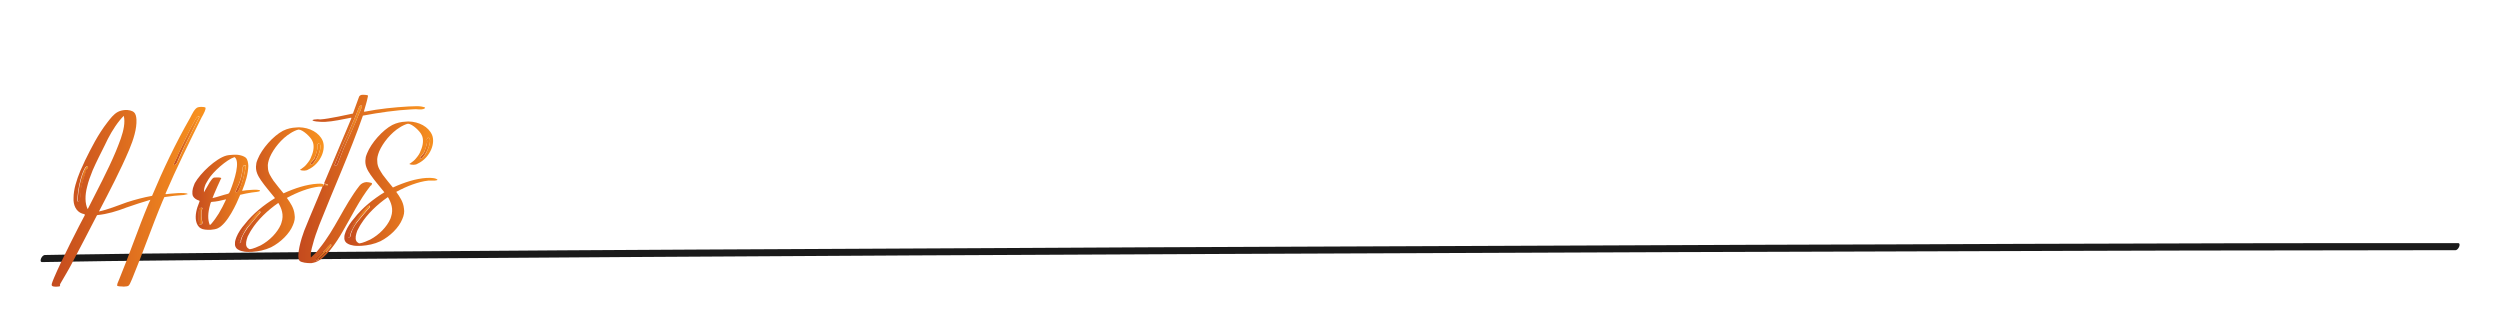 <svg xmlns="http://www.w3.org/2000/svg" xmlns:xlink="http://www.w3.org/1999/xlink" id="Layer_1" x="0px" y="0px" viewBox="0 0 1200 150" style="enable-background:new 0 0 1200 150;" xml:space="preserve"><style type="text/css">	.st0{clip-path:url(#SVGID_00000029021419302310686040000003873393175196403096_);}	.st1{fill:url(#SVGID_00000047767418832547084330000000065664254359329962_);}	.st2{fill:#FFFFFF;}	.st3{fill:#C44A1E;}	.st4{fill:#F9931F;}	.st5{fill:url(#SVGID_00000052822346377493922960000001551716795798195113_);}	.st6{fill:#DDFC02;}	.st7{fill:url(#SVGID_00000158720064095230180510000007079224566665747596_);}	.st8{fill:#1A1A1A;}	.st9{fill:url(#SVGID_00000123412493033775229640000018290275445238241163_);}	.st10{fill:url(#SVGID_00000147195531370821447880000010652675021683902616_);}	.st11{fill:url(#SVGID_00000042726607225985585770000006471482011157643943_);}	.st12{fill:url(#SVGID_00000150787749476171319500000000276419723439244673_);}	.st13{fill:url(#SVGID_00000114758807210710816870000005780824346808963503_);}	.st14{fill:url(#SVGID_00000150102098622347052100000012516879431671827863_);}	.st15{fill:url(#SVGID_00000029008169403392363160000013397529640255810728_);}	.st16{fill:url(#SVGID_00000093894461575424873390000017905339470465925533_);}	.st17{fill:url(#SVGID_00000104698306519927267220000011049534731486878115_);}	.st18{fill:url(#SVGID_00000100350431326345842720000002774814442823271083_);}	.st19{fill:url(#SVGID_00000061440806034609344740000004670296386517096081_);}	.st20{fill:url(#SVGID_00000075152560567804500310000003981665674519452036_);}	.st21{fill:url(#SVGID_00000038403656587809617470000013808889925598446724_);}	.st22{fill:url(#SVGID_00000106105539006694015680000005333804022956429468_);}	.st23{fill:url(#SVGID_00000029736327662173303690000002080657069823799988_);}	.st24{fill:url(#SVGID_00000034089891840418626450000004121609335549265838_);}	.st25{fill:url(#SVGID_00000050627507139383028610000013936969366635550361_);}	.st26{fill:url(#SVGID_00000154388053857620681550000001298106534800296376_);}	.st27{fill:url(#SVGID_00000016797446222249510700000017825355154194072735_);}	.st28{fill:url(#SVGID_00000127041045201198153300000007189625891105630376_);}	.st29{fill:url(#SVGID_00000069398424318769663650000008606558522068498332_);}	.st30{fill:url(#SVGID_00000039107137626200474670000011788738074148062379_);}	.st31{fill:url(#SVGID_00000138571560752876406580000015188544984586893464_);}	.st32{fill:url(#SVGID_00000026164683760102408080000015151559549202548383_);}	.st33{fill:url(#SVGID_00000120556974264742926980000005446078534537952435_);}	.st34{fill:url(#SVGID_00000048480686015381247620000012885644259043847329_);}	.st35{fill:url(#SVGID_00000065769387193992826020000017194821341019611026_);}	.st36{fill:url(#SVGID_00000173867141565951124970000000796383328087865787_);}	.st37{fill:url(#SVGID_00000142147854266582697920000014438706720815691143_);}	.st38{fill:url(#SVGID_00000026120966766677812320000001829397651064164543_);}	.st39{fill:url(#SVGID_00000000221055507343914850000000672611655272688555_);}	.st40{fill:url(#SVGID_00000084526057159716597710000017389044924130474374_);}	.st41{fill:url(#SVGID_00000170264962909462934500000008680182441543078536_);}	.st42{fill:url(#SVGID_00000103255953626950436220000015593218535535317946_);}	.st43{fill:url(#SVGID_00000173858536644336027830000000382863636329640595_);}	.st44{fill:url(#SVGID_00000075163709191121957940000018027410136030688405_);}	.st45{fill:url(#SVGID_00000035518292416786060980000011008227188597938317_);}	.st46{fill:url(#SVGID_00000127742692468201260450000006037328042399001771_);}	.st47{fill:url(#SVGID_00000142873451039116918100000011701552334415253142_);}	.st48{fill:url(#SVGID_00000125563462921286557250000002833482014887033250_);}	.st49{fill:url(#SVGID_00000125570671060067768770000014080589487505024958_);}	.st50{fill:url(#SVGID_00000060020931644359091390000015686201844339920822_);}	.st51{fill:url(#SVGID_00000009559638419856152130000012909682106036349588_);}	.st52{fill:url(#SVGID_00000145768619250213632700000011779573342272024757_);}	.st53{fill:url(#SVGID_00000169541201847419007630000010099697801868328378_);}	.st54{fill:url(#SVGID_00000106118001341571649070000016055965264027000723_);}	.st55{fill:url(#SVGID_00000134239141304910687790000014740127148813544848_);}	.st56{fill:url(#SVGID_00000039849926495609714480000013093540775658626462_);}	.st57{fill:url(#SVGID_00000031196859088823163080000004053708072994140804_);}	.st58{fill:url(#SVGID_00000118367536835705364400000008293939573815075722_);}	.st59{fill:url(#SVGID_00000016793035609728454940000003883607776529437331_);}	.st60{fill:url(#SVGID_00000183240002085807175570000001162574995919263898_);}	.st61{fill:url(#SVGID_00000152255235826813360070000012086999055855870083_);}	.st62{fill:url(#SVGID_00000008859447782656569970000014395286374764100031_);}	.st63{fill:url(#SVGID_00000036245134428116480110000000504737587909957022_);}	.st64{fill:url(#SVGID_00000023962945770223268430000004559026538546703756_);}	.st65{fill:url(#SVGID_00000008134769602245395890000008115576845942758805_);}	.st66{fill:url(#SVGID_00000077295226001177163720000000597545050583878296_);}	.st67{fill:url(#SVGID_00000064329300287822847370000015487822722689833121_);}	.st68{fill:url(#SVGID_00000122702487997036639450000012713545086503496836_);}	.st69{fill:url(#SVGID_00000036934096091963843530000002260259125106334352_);}	.st70{fill:url(#SVGID_00000117643922861782960970000015193597522281925817_);}	.st71{fill:url(#SVGID_00000083087158027994357900000017977613416599720101_);}	.st72{fill:url(#SVGID_00000016044985967350239350000010411249006523776933_);}	.st73{fill:url(#SVGID_00000108294762563858408870000007383500157683272843_);}	.st74{fill:url(#SVGID_00000062896817464572505580000012365218253099088773_);}	.st75{fill:url(#SVGID_00000013151751172174378430000016640549882796017080_);}	.st76{fill:url(#SVGID_00000091735706869766629670000011560962522376671408_);}	.st77{fill:url(#SVGID_00000034047298064870554670000011178489166490180015_);}	.st78{fill:url(#SVGID_00000065063517747634791980000017364445153006223526_);}	.st79{fill:url(#SVGID_00000009552281918433443740000013844663704371867803_);}	.st80{fill:url(#SVGID_00000120539151639079861360000001416252658992738696_);}	.st81{fill:url(#SVGID_00000016755055980637768220000000461317552401705361_);}	.st82{fill:url(#SVGID_00000160910558604315576170000015334729122546163594_);}	.st83{fill:url(#SVGID_00000095306896121367871030000014910659051153708966_);}	.st84{fill:url(#SVGID_00000147923544912981145670000005319988325968772017_);}	.st85{fill:url(#SVGID_00000077318927061301615850000018179054760061518257_);}	.st86{fill:url(#SVGID_00000134248781935166158370000007703457760104200069_);}	.st87{fill:url(#SVGID_00000123436546136196262970000009311954587171637904_);}	.st88{fill:url(#SVGID_00000078018711147372955670000007142531142347833781_);}	.st89{fill:url(#SVGID_00000067204859876404852290000017470669602191614090_);}	.st90{fill:url(#SVGID_00000176744737927117209650000006885466827607983755_);}	.st91{fill:url(#SVGID_00000155146138339617954420000011705797599171208609_);}	.st92{fill:url(#SVGID_00000000198753717412490360000001912254804771847063_);}	.st93{fill:url(#SVGID_00000175298089388779296640000012495998438586369436_);}	.st94{fill:url(#SVGID_00000036238856459154267340000012377636448890207629_);}	.st95{fill:url(#SVGID_00000038404367272015009340000014078025365628326037_);}	.st96{fill:url(#SVGID_00000111913490142582986740000005519618632465977225_);}	.st97{fill:url(#SVGID_00000020374954977676198010000001297597502495325858_);}	.st98{fill:url(#SVGID_00000081640451284345060060000004314087685662228114_);}	.st99{fill:url(#SVGID_00000158024948208724016630000007706079778992000920_);}	.st100{fill:url(#SVGID_00000172435515297589521510000008274785352378128808_);}	.st101{fill:url(#SVGID_00000083060401866010495380000016647060596608044179_);}	.st102{fill:url(#SVGID_00000173850202211430954110000014280983919373138855_);}	.st103{fill:url(#SVGID_00000071524377360593774330000000985453844206101924_);}	.st104{fill:url(#SVGID_00000031890856286549923560000009297734657933131922_);}	.st105{fill:url(#SVGID_00000051349876473570537810000006974116580791916708_);}	.st106{fill:url(#SVGID_00000044146644136460071670000003676671441305906356_);}	.st107{fill:url(#SVGID_00000096047603882957505760000009980535440667154855_);}	.st108{fill:url(#SVGID_00000131329603187729463890000002502874408543002765_);}	.st109{fill:url(#SVGID_00000071542427933063178030000006858490608309974457_);}	.st110{fill:url(#SVGID_00000005980669660577848300000011204394134437051050_);}	.st111{fill:url(#SVGID_00000125575268084597624680000002919241544819074696_);}	.st112{fill:url(#SVGID_00000063606384517602997150000005908240516319318453_);}	.st113{fill:url(#SVGID_00000179641731017926381910000008584621668932244411_);}	.st114{fill:url(#SVGID_00000041992253743288131340000010485044450256583336_);}	.st115{fill:url(#SVGID_00000110443365561219116540000002679466898258798481_);}	.st116{fill:url(#SVGID_00000019675813102629191410000005605590485305600426_);}	.st117{fill:url(#SVGID_00000030484489041835421110000014435847408231469996_);}	.st118{fill:url(#SVGID_00000048478293848102586880000011469038173289410965_);}	.st119{fill:url(#SVGID_00000012467589038787611650000016702372360767910578_);}	.st120{fill:url(#SVGID_00000050648359048084397020000000534704406393253030_);}	.st121{fill:url(#SVGID_00000036252638899680529630000004074325649396471996_);}	.st122{fill:url(#SVGID_00000104688570493037957190000013594285784671345307_);}	.st123{fill:url(#SVGID_00000100352530766458342960000012852134500894717825_);}	.st124{fill:url(#SVGID_00000060004581214407381480000006983862890525794690_);}	.st125{fill:url(#SVGID_00000047041224385726179350000011899153443059108268_);}	.st126{fill:url(#SVGID_00000060720877548045076330000002558202247854922670_);}	.st127{fill:url(#SVGID_00000041976438849883258650000015968666545180530598_);}	.st128{fill:url(#SVGID_00000152970625709583605990000001596882870847184573_);}	.st129{fill:url(#SVGID_00000087389465180194645550000013033699814907704482_);}	.st130{fill:url(#SVGID_00000163065243927887408980000014992801485718772410_);}	.st131{fill:url(#SVGID_00000164510389234113722180000008039647955323171262_);}	.st132{fill:url(#SVGID_00000116225116757024332930000018431780122294751647_);}	.st133{fill:url(#SVGID_00000168106477256198582770000010559347619793216411_);}	.st134{fill:url(#SVGID_00000019679908371252136200000000152745766833631886_);}	.st135{fill:url(#SVGID_00000131326695474508530850000010803156196934921605_);}	.st136{fill:url(#SVGID_00000117656106368093906060000010763093714285347766_);}	.st137{fill:url(#SVGID_00000039129453117427654990000017924600116339228812_);}	.st138{fill:url(#SVGID_00000062898709976761766660000012468163364885564555_);}	.st139{fill:url(#SVGID_00000038376210367257954910000005660798500825475225_);}	.st140{fill:url(#SVGID_00000148655983190079354350000012866708432743269270_);}	.st141{fill:url(#SVGID_00000026140802885468923620000001002784090229746309_);}	.st142{fill:url(#SVGID_00000137826316122354710070000017138851883160692620_);}	.st143{fill:url(#SVGID_00000171694604653597567630000010620765209308641409_);}	.st144{fill:url(#SVGID_00000165922810788606975520000017945371393910104744_);}	.st145{fill:url(#SVGID_00000063609459689506369980000002781767669723125636_);}	.st146{fill:url(#SVGID_00000018227191907972774920000010305471734266773670_);}	.st147{fill:url(#SVGID_00000157309759125514927430000012201789098507432888_);}	.st148{fill:url(#SVGID_00000128464228256840756840000006739355456585787319_);}	.st149{fill:url(#SVGID_00000134249305209296723550000006607867821015419798_);}	.st150{fill:url(#SVGID_00000153692376926914934710000011880445733229885063_);}	.st151{fill:url(#SVGID_00000096059286634304143380000008526250775591120296_);}	.st152{fill:url(#SVGID_00000061448275565175047550000008124720151512829880_);}	.st153{fill:url(#SVGID_00000051381874847315254630000004029863003520586169_);}	.st154{fill:url(#SVGID_00000090263687660429168900000004337225749493959609_);}	.st155{fill:url(#SVGID_00000139262974273016661100000016765253389949554878_);}	.st156{fill:url(#SVGID_00000012465603429211393480000011913977037585235101_);}	.st157{fill:url(#SVGID_00000080169361830240811820000008414178858255899303_);}	.st158{fill:url(#SVGID_00000039832769354183288650000005471077463433446306_);}	.st159{fill:url(#SVGID_00000047763540732087296070000003090681121345190043_);}</style><g>	<g>		<path class="st8" d="M20.2,125.8c20.5-0.4,41.1-0.6,61.6-0.8c32-0.3,64-0.6,95.9-0.8c40.4-0.3,80.8-0.5,121.3-0.8    c46.4-0.3,92.8-0.5,139.3-0.8c49.4-0.2,98.9-0.5,148.3-0.7c49.4-0.2,98.8-0.4,148.3-0.6c47-0.2,94.1-0.4,141.1-0.5    c41.6-0.1,83.3-0.3,124.9-0.4c33.3-0.1,66.6-0.2,99.9-0.2c22.4,0,44.9-0.1,67.3-0.1c3.5,0,7,0,10.5,0c1.5,0,2.9-3.4,1.3-3.4    c-19.3,0-38.6,0-57.9,0c-31,0-62,0.1-93.1,0.2c-39.7,0.1-79.5,0.2-119.2,0.4c-46,0.1-92,0.3-138,0.5c-49.3,0.2-98.5,0.4-147.8,0.6    c-49.5,0.2-99,0.4-148.6,0.7c-47.4,0.2-94.8,0.5-142.2,0.7c-42.3,0.2-84.5,0.5-126.8,0.8c-34.2,0.2-68.4,0.5-102.5,0.8    c-23.6,0.2-47.2,0.4-70.8,0.8c-3.8,0.1-7.6,0.1-11.4,0.2C20,122.4,18.6,125.8,20.2,125.8L20.2,125.8z"></path>	</g></g><g>	<g>					<linearGradient id="SVGID_00000103976678799515932740000002360712231280061060_" gradientUnits="userSpaceOnUse" x1="113.105" y1="85.807" x2="117.993" y2="85.807">			<stop offset="0" style="stop-color:#C44A1E"></stop>			<stop offset="1" style="stop-color:#F9931F"></stop>		</linearGradient>		<path style="fill:url(#SVGID_00000103976678799515932740000002360712231280061060_);" d="M117.7,81.5c0.1-0.6,0.5-2,0.1-2.2    l-0.2,0c-0.4,0-0.8,0.4-1,0.8l-0.1,0.3c-0.1,2.1-0.5,4.3-1.3,6.5c-0.1,0.4-0.4,1.3-0.9,2.3c-0.5,0.9-0.8,1.9-1,2.3l-0.2,0.3    c-0.1,0.4,0,0.6,0.4,0.6c0.2,0,0.7-0.3,1-0.8c0.3-0.6,0.7-1.4,1-2C116.6,86.8,117.2,84.2,117.7,81.5z"></path>	</g>	<g>					<linearGradient id="SVGID_00000011026867336607113050000011686891145189691278_" gradientUnits="userSpaceOnUse" x1="114.296" y1="109.099" x2="124.913" y2="109.099">			<stop offset="0" style="stop-color:#C44A1E"></stop>			<stop offset="1" style="stop-color:#F9931F"></stop>		</linearGradient>		<path style="fill:url(#SVGID_00000011026867336607113050000011686891145189691278_);" d="M124.6,102.4c0.1-0.1,0.2-0.3,0.2-0.4    c0.1-0.3,0-0.6-0.3-0.6c-0.1,0-0.2,0-0.4,0.1c-1,0.4-3.1,3.1-3.9,4.1c-2.1,2.6-4.2,5.6-5.4,8.4l-0.4,1c-0.2,0.8-0.4,1.8,0.3,1.7    c0.4,0,0.7-0.3,0.8-0.7c0.1-0.1,0.1-0.4,0-0.5c0.1-0.5,0.3-1,0.5-1.6c0.7-1.5,1.6-3.1,2.6-4.6    C119.7,108.2,123.5,103.5,124.6,102.4z"></path>	</g>	<g>					<linearGradient id="SVGID_00000075880724561469732170000017852530366074768555_" gradientUnits="userSpaceOnUse" x1="149.096" y1="73.931" x2="153.788" y2="73.931">			<stop offset="0" style="stop-color:#C44A1E"></stop>			<stop offset="1" style="stop-color:#F9931F"></stop>		</linearGradient>		<path style="fill:url(#SVGID_00000075880724561469732170000017852530366074768555_);" d="M149.1,78.4c-0.1,0.4,0,0.6,0.4,0.6    c0.1,0,0.4-0.1,0.5-0.3c0.2-0.1,1.1-1.2,1.2-1.4c0.6-0.8,1.1-1.8,1.6-2.9c0.8-1.9,1.3-3.9,0.9-4.9c-0.1-0.4-0.4-0.6-0.7-0.6    c-0.2,0-0.5,0.3-0.6,0.5c-0.1,0.3-0.1,0.5,0,0.9c0.2,1-0.6,3.4-1.2,5l-0.3,0.8c-0.5,0.6-0.9,1.3-1.5,1.9    C149.2,78.1,149.2,78.3,149.1,78.4z"></path>	</g>	<g>					<linearGradient id="SVGID_00000083800762170306719520000015067891966511798942_" gradientUnits="userSpaceOnUse" x1="95.245" y1="103.799" x2="97.156" y2="103.799">			<stop offset="0" style="stop-color:#C44A1E"></stop>			<stop offset="1" style="stop-color:#F9931F"></stop>		</linearGradient>		<path style="fill:url(#SVGID_00000083800762170306719520000015067891966511798942_);" d="M97,100.3c0.2-0.5,0-0.6-0.4-0.6    c-0.4,0-0.7,0.2-1,0.7c-0.7,1.5-0.5,5.6-0.1,6.8c0,0.2,0,0.6,0.3,0.7l0.1,0c0.5,0,1-0.3,1.2-0.8c0-0.1,0-0.2,0-0.4    C96.7,105.6,96.4,101.8,97,100.3z"></path>	</g>	<g>					<linearGradient id="SVGID_00000119084221787414301050000013604797311807878577_" gradientUnits="userSpaceOnUse" x1="83.356" y1="67.532" x2="95.612" y2="67.532">			<stop offset="0" style="stop-color:#C44A1E"></stop>			<stop offset="1" style="stop-color:#F9931F"></stop>		</linearGradient>		<path style="fill:url(#SVGID_00000119084221787414301050000013604797311807878577_);" d="M83.6,79.2c0.4,0,0.9-0.3,1.2-0.9    c1.2-2.6,2.3-5.2,3.6-7.9c0.8-1.4,5.2-10.2,5.9-11.6c0.1-0.3,0.8-1.5,1-1.8c0.1-0.1,0.2-0.3,0.2-0.4c0.2-0.4,0.1-0.8-0.3-0.7    c-0.1,0-0.2,0.1-0.5,0.3c-1,0.8-2.3,3.9-2.9,4.8c-2.1,4.3-4.3,8.7-6.3,13c-0.5,1.5-1.3,2.9-2,4.5l-0.1,0.1    C83.2,79,83.4,79.2,83.6,79.2z"></path>	</g>	<g>					<linearGradient id="SVGID_00000094615264660524660550000009696654748307876782_" gradientUnits="userSpaceOnUse" x1="37.17" y1="88.234" x2="42.373" y2="88.234">			<stop offset="0" style="stop-color:#C44A1E"></stop>			<stop offset="1" style="stop-color:#F9931F"></stop>		</linearGradient>		<path style="fill:url(#SVGID_00000094615264660524660550000009696654748307876782_);" d="M41.4,81.9c0.1-0.4,0.2-0.6,0.5-0.8    c0.2-0.1,0.4-0.4,0.5-0.5c0.2-0.5,0-0.9-0.4-0.8c-0.2,0-0.5,0.1-0.7,0.4c-0.5,0.5-1.4,2.7-1.6,3.2c-1.3,3.8-2,7.6-2.3,11.1    c0,0.4-0.3,1.8,0,2.1c0,0.1,0.1,0.1,0.3,0.1c0.2,0,0.7-0.3,0.8-0.7l0-0.2c0.4-2.3,0.3-4.4,0.8-6.8c0.5-2,1.2-4.2,1.9-6.3    L41.4,81.9z"></path>	</g>	<g>					<linearGradient id="SVGID_00000062905971579975165710000002110784110337015736_" gradientUnits="userSpaceOnUse" x1="166.882" y1="106.343" x2="177.497" y2="106.343">			<stop offset="0" style="stop-color:#C44A1E"></stop>			<stop offset="1" style="stop-color:#F9931F"></stop>		</linearGradient>		<path style="fill:url(#SVGID_00000062905971579975165710000002110784110337015736_);" d="M177.2,99.7c0.1-0.1,0.2-0.3,0.2-0.4    c0.1-0.3,0-0.6-0.3-0.6c-0.1,0-0.2,0-0.4,0.1c-1,0.4-3.1,3.1-3.9,4.1c-2.1,2.6-4.2,5.6-5.4,8.4l-0.4,1c-0.2,0.8-0.4,1.8,0.3,1.7    c0.4,0,0.7-0.3,0.8-0.7c0.1-0.1,0.1-0.4,0-0.5c0.1-0.5,0.3-1,0.5-1.6c0.7-1.5,1.6-3.1,2.6-4.6C172.3,105.4,176,100.7,177.2,99.7z"></path>	</g>	<g>					<linearGradient id="SVGID_00000000182186606302188480000005196320814925837211_" gradientUnits="userSpaceOnUse" x1="160.611" y1="65.077" x2="173.685" y2="65.077">			<stop offset="0" style="stop-color:#C44A1E"></stop>			<stop offset="1" style="stop-color:#F9931F"></stop>		</linearGradient>		<path style="fill:url(#SVGID_00000000182186606302188480000005196320814925837211_);" d="M161,79.5c0.4,0,0.7-0.3,1-0.7    c1-2.5,2-5.1,3-7.6c2-4.5,4.1-8.8,5.9-13.1c0.4-1,0.9-2.2,1.3-3.2l0.9-2c0.3-0.8,0.7-1.7,0.6-1.9s-0.3-0.4-0.4-0.4    c-0.2,0-0.6,0.3-0.8,0.5l-0.9,2.2c-0.5,1.5-1.2,3.2-1.9,4.7c-0.7,1.5-1.3,3.1-2,4.7c-1.8,3.7-3.5,7.4-4.9,11l-2.2,5.5    C160.6,79.4,160.8,79.5,161,79.5z"></path>	</g>	<g>					<linearGradient id="SVGID_00000147927336371600895070000015857821742567605695_" gradientUnits="userSpaceOnUse" x1="151.15" y1="121.297" x2="159.069" y2="121.297">			<stop offset="0" style="stop-color:#C44A1E"></stop>			<stop offset="1" style="stop-color:#F9931F"></stop>		</linearGradient>		<path style="fill:url(#SVGID_00000147927336371600895070000015857821742567605695_);" d="M158.6,117.3c-0.1,0-0.4,0.1-0.5,0.3    c-0.4,0.3-1.6,1.8-1.9,2.1c-1.3,1.6-2.7,3.1-4.4,4.3c-0.4,0.3-0.6,0.5-0.7,0.8s0,0.5,0.4,0.5c0.6,0,2.2-1.5,2.6-2    c1.8-1.6,3.2-3.4,4.6-5c0.1-0.1,0.1-0.3,0.2-0.4C159.1,117.5,159,117.3,158.6,117.3z"></path>	</g>	<g>					<linearGradient id="SVGID_00000052801633205061773480000005597358153405716874_" gradientUnits="userSpaceOnUse" x1="201.681" y1="71.176" x2="206.373" y2="71.176">			<stop offset="0" style="stop-color:#C44A1E"></stop>			<stop offset="1" style="stop-color:#F9931F"></stop>		</linearGradient>		<path style="fill:url(#SVGID_00000052801633205061773480000005597358153405716874_);" d="M201.7,75.6c-0.1,0.4,0,0.6,0.4,0.6    c0.1,0,0.4-0.1,0.5-0.3c0.2-0.1,1.1-1.2,1.2-1.4c0.6-0.8,1.1-1.8,1.6-2.9c0.8-1.9,1.3-3.9,0.9-4.9c-0.1-0.4-0.4-0.6-0.7-0.6    c-0.2,0-0.5,0.3-0.6,0.5c-0.1,0.3-0.1,0.5,0,0.9c0.2,1-0.6,3.4-1.2,5l-0.3,0.8c-0.5,0.6-0.9,1.3-1.5,1.9    C201.8,75.4,201.8,75.5,201.7,75.6z"></path>	</g>	<g>					<linearGradient id="SVGID_00000050643541144804430690000009897612008269946030_" gradientUnits="userSpaceOnUse" x1="24.602" y1="94.676" x2="98.724" y2="94.676">			<stop offset="0" style="stop-color:#C44A1E"></stop>			<stop offset="1" style="stop-color:#F9931F"></stop>		</linearGradient>		<path style="fill:url(#SVGID_00000050643541144804430690000009897612008269946030_);" d="M90.1,93.1c-0.6-0.5-2.8-0.5-4.9-0.4    c-2.2,0.1-4.5,0.4-5.4,0.5c-0.4,0-0.4,0-0.3-0.4c5.2-12.1,11.2-24.2,17.2-36.3c0.5-0.8,1.1-2,1.6-3.1c0.3-0.8,0.5-1.4,0.3-1.8    c-0.4-0.2-1.3-0.3-2-0.3c-0.6,0-1.2,0.1-1.6,0.2c-1.6,0.5-2.9,3.5-3.7,5c-7.1,12.4-13,24.9-18.3,37.5c-3.9,0.7-8.1,1.8-12.1,3.1    c-4.5,1.6-9.1,3.5-13.4,4.4c5.1-9.8,10.3-19.7,14.5-29.6c2.1-5,3.7-10.1,3.5-14.5c-0.1-1.4-0.3-2.7-1.2-3.5    c-0.8-0.8-2.6-1.2-4.3-1.1c-1.2,0.1-2.5,0.4-3.4,0.9c-2.1,1.1-3.7,3.3-5.1,5.1c-4.5,5.8-7.7,12.2-10.7,18.3    c-0.8,1.7-1.4,3.2-2.2,4.8c-1.9,4.6-3.3,9.1-3.3,13.1c-0.2,3.4,1.2,6.5,4.1,7.5c0.5,0.2,1.5,0.2,1.3,0.7l0,0.1    c-2.3,4.2-11.4,22-14.7,29.9c-0.6,1.3-0.9,2.3-1.1,2.9c0,0.1-0.1,0.4-0.1,0.6c0,0.9,1.3,0.9,2.4,0.9l1.1-0.1    c0.2,0,0.5-0.1,0.5-0.3c0.1-0.1,0.1-0.1,0-0.2c-0.1-0.1,0-0.2,0-0.4l0.2-0.5c0.7-1.2,4.7-8,5.2-9.1c1.6-2.9,10.7-20.5,12.2-23.4    c0.2-0.4,0.4-0.4,0.6-0.4c4.3-0.4,9.1-1.8,13.7-3.6c3.8-1.3,7.6-2.6,11.5-3.7l-0.9,1.9c-5.1,12.2-9.1,24.2-14.1,36.3l-0.8,1.9    c-0.1,0.3-0.2,0.9-0.2,1c0.1,0.5,1.8,0.5,2.4,0.5c0.4,0.1,1,0.1,1.6,0c0.5,0,1.1-0.1,1.4-0.3c0.4-0.3,0.8-1,0.9-1.3l0.9-2    c5.2-12.5,9.4-24.9,14.6-37.3l0.9-2c3.1-0.5,6.3-0.8,9.3-1c0.7-0.2,2.2-0.4,2.3-0.6C90.3,93.2,90.2,93.2,90.1,93.1z M83.5,78.5    l0.1-0.1c0.7-1.5,1.5-2.9,2-4.5c2-4.3,4.1-8.7,6.3-13c0.6-0.9,1.9-4,2.9-4.8c0.2-0.1,0.4-0.3,0.5-0.3c0.4,0,0.5,0.3,0.3,0.7    c0,0.1-0.1,0.3-0.2,0.4c-0.2,0.3-0.9,1.5-1,1.8c-0.7,1.4-5.1,10.2-5.9,11.6c-1.2,2.7-2.3,5.3-3.6,7.9c-0.3,0.6-0.8,0.9-1.2,0.9    C83.4,79.2,83.2,79,83.5,78.5z M39.1,89c-0.5,2.4-0.4,4.5-0.8,6.8l0,0.2c-0.1,0.4-0.6,0.7-0.8,0.7c-0.1,0-0.2,0-0.3-0.1    c-0.3-0.4,0-1.7,0-2.1c0.3-3.5,1-7.3,2.3-11.1c0.2-0.5,1.1-2.7,1.6-3.2c0.2-0.3,0.5-0.4,0.7-0.4c0.4,0,0.6,0.3,0.4,0.8    c-0.1,0.1-0.2,0.4-0.5,0.5c-0.2,0.1-0.4,0.4-0.5,0.8L41,82.7C40.3,84.8,39.6,87,39.1,89z M42.1,100.4c-1.4-2.8-1.3-6.8-0.3-10.7    c0.6-2.6,1.6-5.3,2.7-8c1.7-3.9,3.8-8,5.8-12c1.9-4.1,4.2-8.3,7.3-12.1c0.5-0.6,1.1-1.3,1.8-2c0.8,3.1-0.1,7.1-1.4,10.9    c-0.8,2-1.5,4.2-2.4,6.2C51.7,82,46.7,91.2,42.1,100.4z"></path>	</g>	<g>					<linearGradient id="SVGID_00000030462671823489961250000016253261528643287680_" gradientUnits="userSpaceOnUse" x1="92.319" y1="92.306" x2="124.822" y2="92.306">			<stop offset="0" style="stop-color:#C44A1E"></stop>			<stop offset="1" style="stop-color:#F9931F"></stop>		</linearGradient>		<path style="fill:url(#SVGID_00000030462671823489961250000016253261528643287680_);" d="M120.9,92.4c1.2-0.2,3.8-0.3,3.9-0.8    l0-0.2c-0.5-0.3-1.9-0.4-3.5-0.3c-1.9,0.1-4.1,0.3-5.1,0.5c1.7-4.1,2.9-8.2,3-12c-0.1-1.5-0.3-3-1.2-3.9c-1-0.8-2.4-1.2-3.9-1.4    c-0.8-0.1-1.5,0-2.4,0c-1,0.1-2,0.1-3.1,0.4c-5,1.4-12.4,8.4-15.1,13.2l-0.4,1c-0.8,1.9-1,3.9-0.5,5.2c0.6,1.1,1.7,1.8,3,2.2    c0.4,0.1,0.1,0.5,0,0.9c-1.3,3.1-2,6.2-1.5,8.8c0.3,1.5,1,2.9,2.3,3.6c0.9,0.6,2.9,0.8,4.8,0.7c1.2-0.1,2.5-0.3,3.3-0.7    c4.7-2.2,9-11.7,10.8-16.1C117.2,93.1,119.2,92.6,120.9,92.4z M96,107.9l-0.1,0c-0.3-0.1-0.3-0.5-0.3-0.7    c-0.3-1.2-0.5-5.3,0.1-6.8c0.2-0.5,0.6-0.7,1-0.7c0.4,0,0.6,0.1,0.4,0.6c-0.7,1.5-0.3,5.4,0.1,6.5c0,0.1,0,0.2,0,0.4    C96.9,107.6,96.5,107.9,96,107.9z M108.4,96c-1,2.2-2.1,4.3-3.4,6.5c-1.1,1.8-2.4,3.6-3.8,5.2l-0.5,0.3c-1.1-2.6-0.9-6,0.1-9.5    c0.1-0.4,0.2-0.9,0.3-1.1c0.1-0.3,0.3-0.5,0.6-0.5c2.1-0.1,4.3-0.6,6.7-1.2l0.1,0C108.6,95.6,108.5,95.7,108.4,96z M110,92.6    c-0.1,0.1-0.4,0.4-0.5,0.4c-2.5,0.6-4.9,1.5-7.5,2.1l0.7-1.8c1-2.4,2.2-5,3.3-7.4l0.2-0.3c0-0.1,0-0.2-0.1-0.2    c-0.4-0.2-1.5-0.3-2.5-0.2c-0.5,0-0.9,0-1.2,0.2c-0.6,0.3-1.4,1.7-1.8,2.2c-0.3,0.6-2.3,4.1-2.7,4.7c-0.1-1.1,0.2-2.5,0.8-3.9    c0.5-0.8,0.9-1.7,1.4-2.4c2.2-3.6,8.7-9.4,12.5-10.6c2.8,2.1,0,10.9-2.1,16.2L110,92.6z M113.5,92.3c-0.4,0-0.5-0.2-0.4-0.6    l0.2-0.3c0.2-0.4,0.5-1.4,1-2.3c0.4-1,0.8-1.9,0.9-2.3c0.8-2.3,1.1-4.4,1.3-6.5l0.1-0.3c0.1-0.4,0.6-0.8,1-0.8l0.2,0    c0.4,0.2,0,1.6-0.1,2.2c-0.5,2.6-1.1,5.3-2.2,8c-0.3,0.6-0.7,1.4-1,2C114.3,92,113.8,92.3,113.5,92.3z"></path>	</g>	<g>					<linearGradient id="SVGID_00000108278978503498805090000004267447889510078874_" gradientUnits="userSpaceOnUse" x1="112.668" y1="91.003" x2="155.578" y2="91.003">			<stop offset="0" style="stop-color:#C44A1E"></stop>			<stop offset="1" style="stop-color:#F9931F"></stop>		</linearGradient>		<path style="fill:url(#SVGID_00000108278978503498805090000004267447889510078874_);" d="M152.8,88.2l-0.5,0    c-5.1,0.3-10.7,2.1-16.2,4.6c-1.6-1.9-3.2-3.9-4.8-6c-1.2-1.9-2.7-3.8-2.7-6.5c-0.2-1.4,0.2-3,0.9-4.8c1.8-4.2,5.7-9,10-11.6    c0.7-0.5,2.9-1.6,3.8-1.7l0.1,0c2.1,0.1,5.8,3.7,6.5,5.4c1,1.8,0.8,4.8-0.5,7.6c-0.4,1.3-1.2,2.4-2.2,3.6    c-0.7,0.9-1.7,1.7-2.6,2.3l-0.5,0.3c-0.1,0.1,0,0.1,0,0.2c0.4,0.2,1.1,0.3,2,0.3c0.6,0,1.4-0.2,1.8-0.5c3.3-1.5,5.5-4.3,6.6-6.9    c1-2.4,1.2-4.9,0.4-6.9c-1.7-4-6.3-6.4-11.4-6.5l-1.4,0.1c-2,0.1-4.1,0.5-6.3,1.6c-4.7,2.5-10.1,8.6-12.1,13.6    c-0.3,0.8-0.7,1.7-0.7,2.4c-0.6,3.3,0.9,5.7,2.3,7.8c2,2.9,4.4,5.6,6.7,8.5c-5.4,3.3-10.7,7.6-14.4,12.4c-1.8,2-3.3,4.3-4.1,6.3    c-0.3,0.9-0.7,1.8-0.7,2.7c-0.2,1.5,0.4,2.7,1.5,3.3c0.9,0.6,2,0.8,3,1c1.1,0.2,2.5,0.1,3.7,0.1c3-0.2,6.1-0.8,9.1-2.2    c4.7-2.4,8.9-6.6,10.5-10.6c0.8-1.8,1.1-3.5,0.8-5.1c-0.3-3.2-2-5.6-3.7-8c5-2.7,10.6-4.9,15.4-5.4l0.6,0c0.5,0,0.9,0,1.3,0    c0.1-0.4,0.3-0.7,0.4-1.1C154.5,88.1,153.4,88.1,152.8,88.2z M151.2,75.3c0.7-1.7,1.4-4.1,1.2-5c-0.1-0.4-0.2-0.6,0-0.9    c0.1-0.3,0.3-0.5,0.6-0.5c0.2,0,0.5,0.2,0.7,0.6c0.4,1-0.1,3-0.9,4.9c-0.4,1.1-1,2.2-1.6,2.9c-0.1,0.3-0.9,1.3-1.2,1.4    c-0.1,0.1-0.4,0.3-0.5,0.3c-0.4,0-0.5-0.2-0.4-0.6c0.1-0.1,0.1-0.3,0.2-0.4c0.6-0.7,1.1-1.3,1.5-1.9L151.2,75.3z M116.2,113.9    c-0.2,0.6-0.4,1.1-0.5,1.6c0.1,0.1,0.1,0.4,0,0.5c-0.1,0.4-0.5,0.6-0.8,0.7c-0.7,0-0.5-1-0.3-1.7l0.4-1c1.2-2.8,3.3-5.8,5.4-8.4    c0.8-0.9,2.9-3.6,3.9-4.1c0.1-0.1,0.2-0.1,0.4-0.1c0.2,0,0.4,0.4,0.3,0.6c0,0.1-0.1,0.3-0.2,0.4c-1.2,1.1-4.9,5.7-5.9,6.9    C117.8,110.9,116.8,112.4,116.2,113.9z M135.1,106.9l-0.3,0.9c-1.7,3.9-5.4,7.7-9.7,10c-1,0.5-3.8,1.7-5,1.8l-0.4,0    c-0.3-0.1-1.2-0.8-1.3-1.2c-0.6-1.2-0.2-3,0.5-4.9c0.6-1,1.1-2.2,1.8-3.2c3-4.8,7.8-9.4,12.9-12.9    C135.1,99.9,136.4,103.1,135.1,106.9z"></path>	</g>	<g>					<linearGradient id="SVGID_00000119837864186273292120000003513168260050705327_" gradientUnits="userSpaceOnUse" x1="143.315" y1="86.111" x2="204.249" y2="86.111">			<stop offset="0" style="stop-color:#C44A1E"></stop>			<stop offset="1" style="stop-color:#F9931F"></stop>		</linearGradient>		<path style="fill:url(#SVGID_00000119837864186273292120000003513168260050705327_);" d="M178.5,88.4c0.1-0.3,0.1-0.5-0.2-0.6    c-0.8-0.2-1.6-0.4-2.4-0.4c-1.2,0.1-2.5,0.6-3.4,1.8c-7.5,9.7-11.5,20.6-19.3,30.2c-1.2,1.6-2.5,2.9-4,4.2    c-0.2-1.9,0.3-4.1,0.9-6.1c0.8-3.2,1.9-6.2,3.1-9.4c6.9-17.5,14.9-35.1,21-52.6c7.9-1.5,15.8-2.6,23.3-3l2.1-0.1    c0.5,0,1.6,0.2,2.7,0.1c0.6,0,1.2-0.2,1.6-0.5l0.1-0.1c0.2-0.4-0.5-0.5-0.9-0.6c-1.1-0.3-2.6-0.4-4.1-0.3l-2.9,0.1    c-6.8,0.4-13.9,1.1-21,2.5c-0.2,0-0.5,0-0.4-0.2c0.6-2.3,1.4-4.5,1.8-6.7c0.1-0.4,0.2-0.8,0.1-0.9c-0.4-0.2-1.5-0.3-1.9-0.3    l-0.7,0c-0.6,0-1.2,0.2-1.6,0.8c-0.4,1-2.6,7.2-3,8.2c-2.3,0.5-11.9,2.6-15.4,2.8l-0.7,0c-0.5-0.1-1.1-0.1-1.6,0    c-0.6,0-1.2,0.1-1.7,0.3c0,0.5,1.3,0.6,1.8,0.7c1.4,0.2,2.7,0.2,4.2,0.2c4-0.2,8.3-1.2,12.5-2l0.1,0c0.1,0,0.1,0.1,0,0.4l-0.2,0.5    c-1.6,3.7-7.5,17.8-12.9,30.7c0.9,0.1,1.6,0.3,1.9,0.6l0,0.1c-0.1,0.1-0.9,0.3-1.4,0.3c-0.3,0-0.7,0-1,0c-0.9,2.2-1.8,4.3-2.6,6.3    c-3,7.1-5.5,13.1-6.4,15.4c-1.3,3.4-4,12.3-2.2,14.4c0.8,0.8,3.7,1.2,5.7,1.1c0.4,0,0.7-0.2,1-0.2c5.3-1,11.2-10,14.1-15.2    c4.3-7.3,7.8-14.8,13.3-21.8C178.2,89.1,178.4,88.7,178.5,88.4z M162.8,73.7c1.4-3.6,3.1-7.2,4.9-11c0.7-1.7,1.3-3.2,2-4.7    c0.7-1.5,1.3-3.2,1.9-4.7l0.9-2.2c0.2-0.3,0.6-0.5,0.8-0.5c0.1,0,0.4,0.1,0.4,0.4s-0.3,1.1-0.6,1.9l-0.9,2c-0.4,1-0.9,2.2-1.3,3.2    c-1.8,4.3-3.9,8.7-5.9,13.1c-1,2.5-2,5.1-3,7.6c-0.2,0.4-0.6,0.7-1,0.7c-0.2,0-0.4-0.1-0.4-0.4L162.8,73.7z M159,117.9    c-0.1,0.1-0.1,0.3-0.2,0.4c-1.4,1.6-2.8,3.4-4.6,5c-0.5,0.5-2,2-2.6,2c-0.4,0-0.5-0.2-0.4-0.5s0.3-0.5,0.7-0.8    c1.7-1.2,3.1-2.8,4.4-4.3c0.2-0.3,1.5-1.8,1.9-2.1c0.1-0.1,0.4-0.3,0.5-0.3C159,117.3,159.1,117.5,159,117.9z"></path>	</g>	<g>					<linearGradient id="SVGID_00000116915404357313604840000012375742071096548023_" gradientUnits="userSpaceOnUse" x1="155.135" y1="88.813" x2="157.522" y2="88.813">			<stop offset="0" style="stop-color:#C44A1E"></stop>			<stop offset="1" style="stop-color:#F9931F"></stop>		</linearGradient>		<path style="fill:url(#SVGID_00000116915404357313604840000012375742071096548023_);" d="M157.5,89l0-0.1    c-0.3-0.3-1.1-0.5-1.9-0.6c-0.1,0.4-0.3,0.7-0.4,1.1c0.4,0,0.7,0,1,0C156.7,89.3,157.4,89.2,157.5,89z"></path>	</g>	<g>					<linearGradient id="SVGID_00000171702370133326108190000003521776294275104148_" gradientUnits="userSpaceOnUse" x1="165.253" y1="88.248" x2="210.106" y2="88.248">			<stop offset="0" style="stop-color:#C44A1E"></stop>			<stop offset="1" style="stop-color:#F9931F"></stop>		</linearGradient>		<path style="fill:url(#SVGID_00000171702370133326108190000003521776294275104148_);" d="M205.3,85.4l-0.5,0    c-5.1,0.3-10.7,2.1-16.2,4.6c-1.6-1.9-3.2-3.9-4.8-6c-1.2-1.9-2.7-3.8-2.7-6.5c-0.2-1.4,0.2-3,0.9-4.8c1.8-4.2,5.7-9,10-11.6    c0.7-0.5,2.9-1.6,3.8-1.7l0.1,0c2.1,0.1,5.8,3.7,6.5,5.4c1,1.8,0.8,4.8-0.5,7.6c-0.4,1.3-1.2,2.4-2.2,3.6    c-0.7,0.9-1.7,1.7-2.6,2.3l-0.5,0.3c-0.1,0.1,0,0.1,0,0.2c0.4,0.2,1.1,0.3,2,0.3c0.6,0,1.4-0.2,1.8-0.5c3.3-1.5,5.5-4.3,6.6-6.9    c1-2.4,1.2-4.9,0.4-6.9c-1.7-4-6.3-6.4-11.4-6.5l-1.4,0.1c-2,0.1-4.1,0.5-6.3,1.6c-4.7,2.5-10.1,8.6-12.1,13.6    c-0.3,0.8-0.7,1.7-0.7,2.4c-0.6,3.3,0.9,5.7,2.3,7.8c2,2.9,4.4,5.6,6.7,8.5c-5.4,3.3-10.7,7.6-14.4,12.4c-1.8,2-3.3,4.3-4.1,6.3    c-0.3,0.9-0.7,1.8-0.7,2.6c-0.2,1.5,0.4,2.7,1.5,3.3c0.9,0.6,2,0.8,3,1c1.1,0.2,2.5,0.1,3.7,0.1c3-0.2,6.1-0.8,9.1-2.2    c4.7-2.4,8.9-6.6,10.5-10.6c0.8-1.8,1.1-3.5,0.8-5.1c-0.3-3.2-2-5.6-3.7-8c5-2.7,10.6-4.9,15.4-5.4l0.6,0c0.9,0,1.6,0,2.4,0    c0.5,0,1.2-0.2,1.4-0.3l0-0.1C209.4,85.4,206.5,85.3,205.3,85.4z M203.8,72.5c0.7-1.7,1.4-4.1,1.2-5c-0.1-0.4-0.2-0.6,0-0.9    c0.1-0.3,0.3-0.5,0.6-0.5c0.2,0,0.5,0.2,0.7,0.6c0.4,1-0.1,3-0.9,4.9c-0.4,1.1-1,2.2-1.6,2.9c-0.1,0.3-0.9,1.3-1.2,1.4    c-0.1,0.1-0.4,0.3-0.5,0.3c-0.4,0-0.5-0.2-0.4-0.6c0.1-0.1,0.1-0.3,0.2-0.4c0.6-0.7,1.1-1.3,1.5-1.9L203.8,72.5z M168.8,111.2    c-0.2,0.6-0.4,1.1-0.5,1.6c0.1,0.1,0.1,0.4,0,0.5c-0.1,0.4-0.5,0.6-0.8,0.7c-0.7,0-0.5-1-0.3-1.7l0.4-1c1.2-2.8,3.3-5.8,5.4-8.4    c0.8-0.9,2.9-3.6,3.9-4.1c0.1-0.1,0.2-0.1,0.4-0.1c0.2,0,0.4,0.4,0.3,0.6c0,0.1-0.1,0.3-0.2,0.4c-1.2,1.1-4.9,5.7-5.9,6.9    C170.3,108.1,169.4,109.7,168.8,111.2z M187.7,104.1l-0.3,0.9c-1.7,3.9-5.4,7.7-9.7,10c-1,0.5-3.8,1.7-5,1.8l-0.4,0    c-0.3-0.1-1.2-0.8-1.3-1.2c-0.6-1.2-0.2-3,0.5-4.9c0.6-1,1.1-2.2,1.8-3.2c3-4.8,7.8-9.4,12.9-12.9    C187.7,97.1,189,100.3,187.7,104.1z"></path>	</g></g></svg>